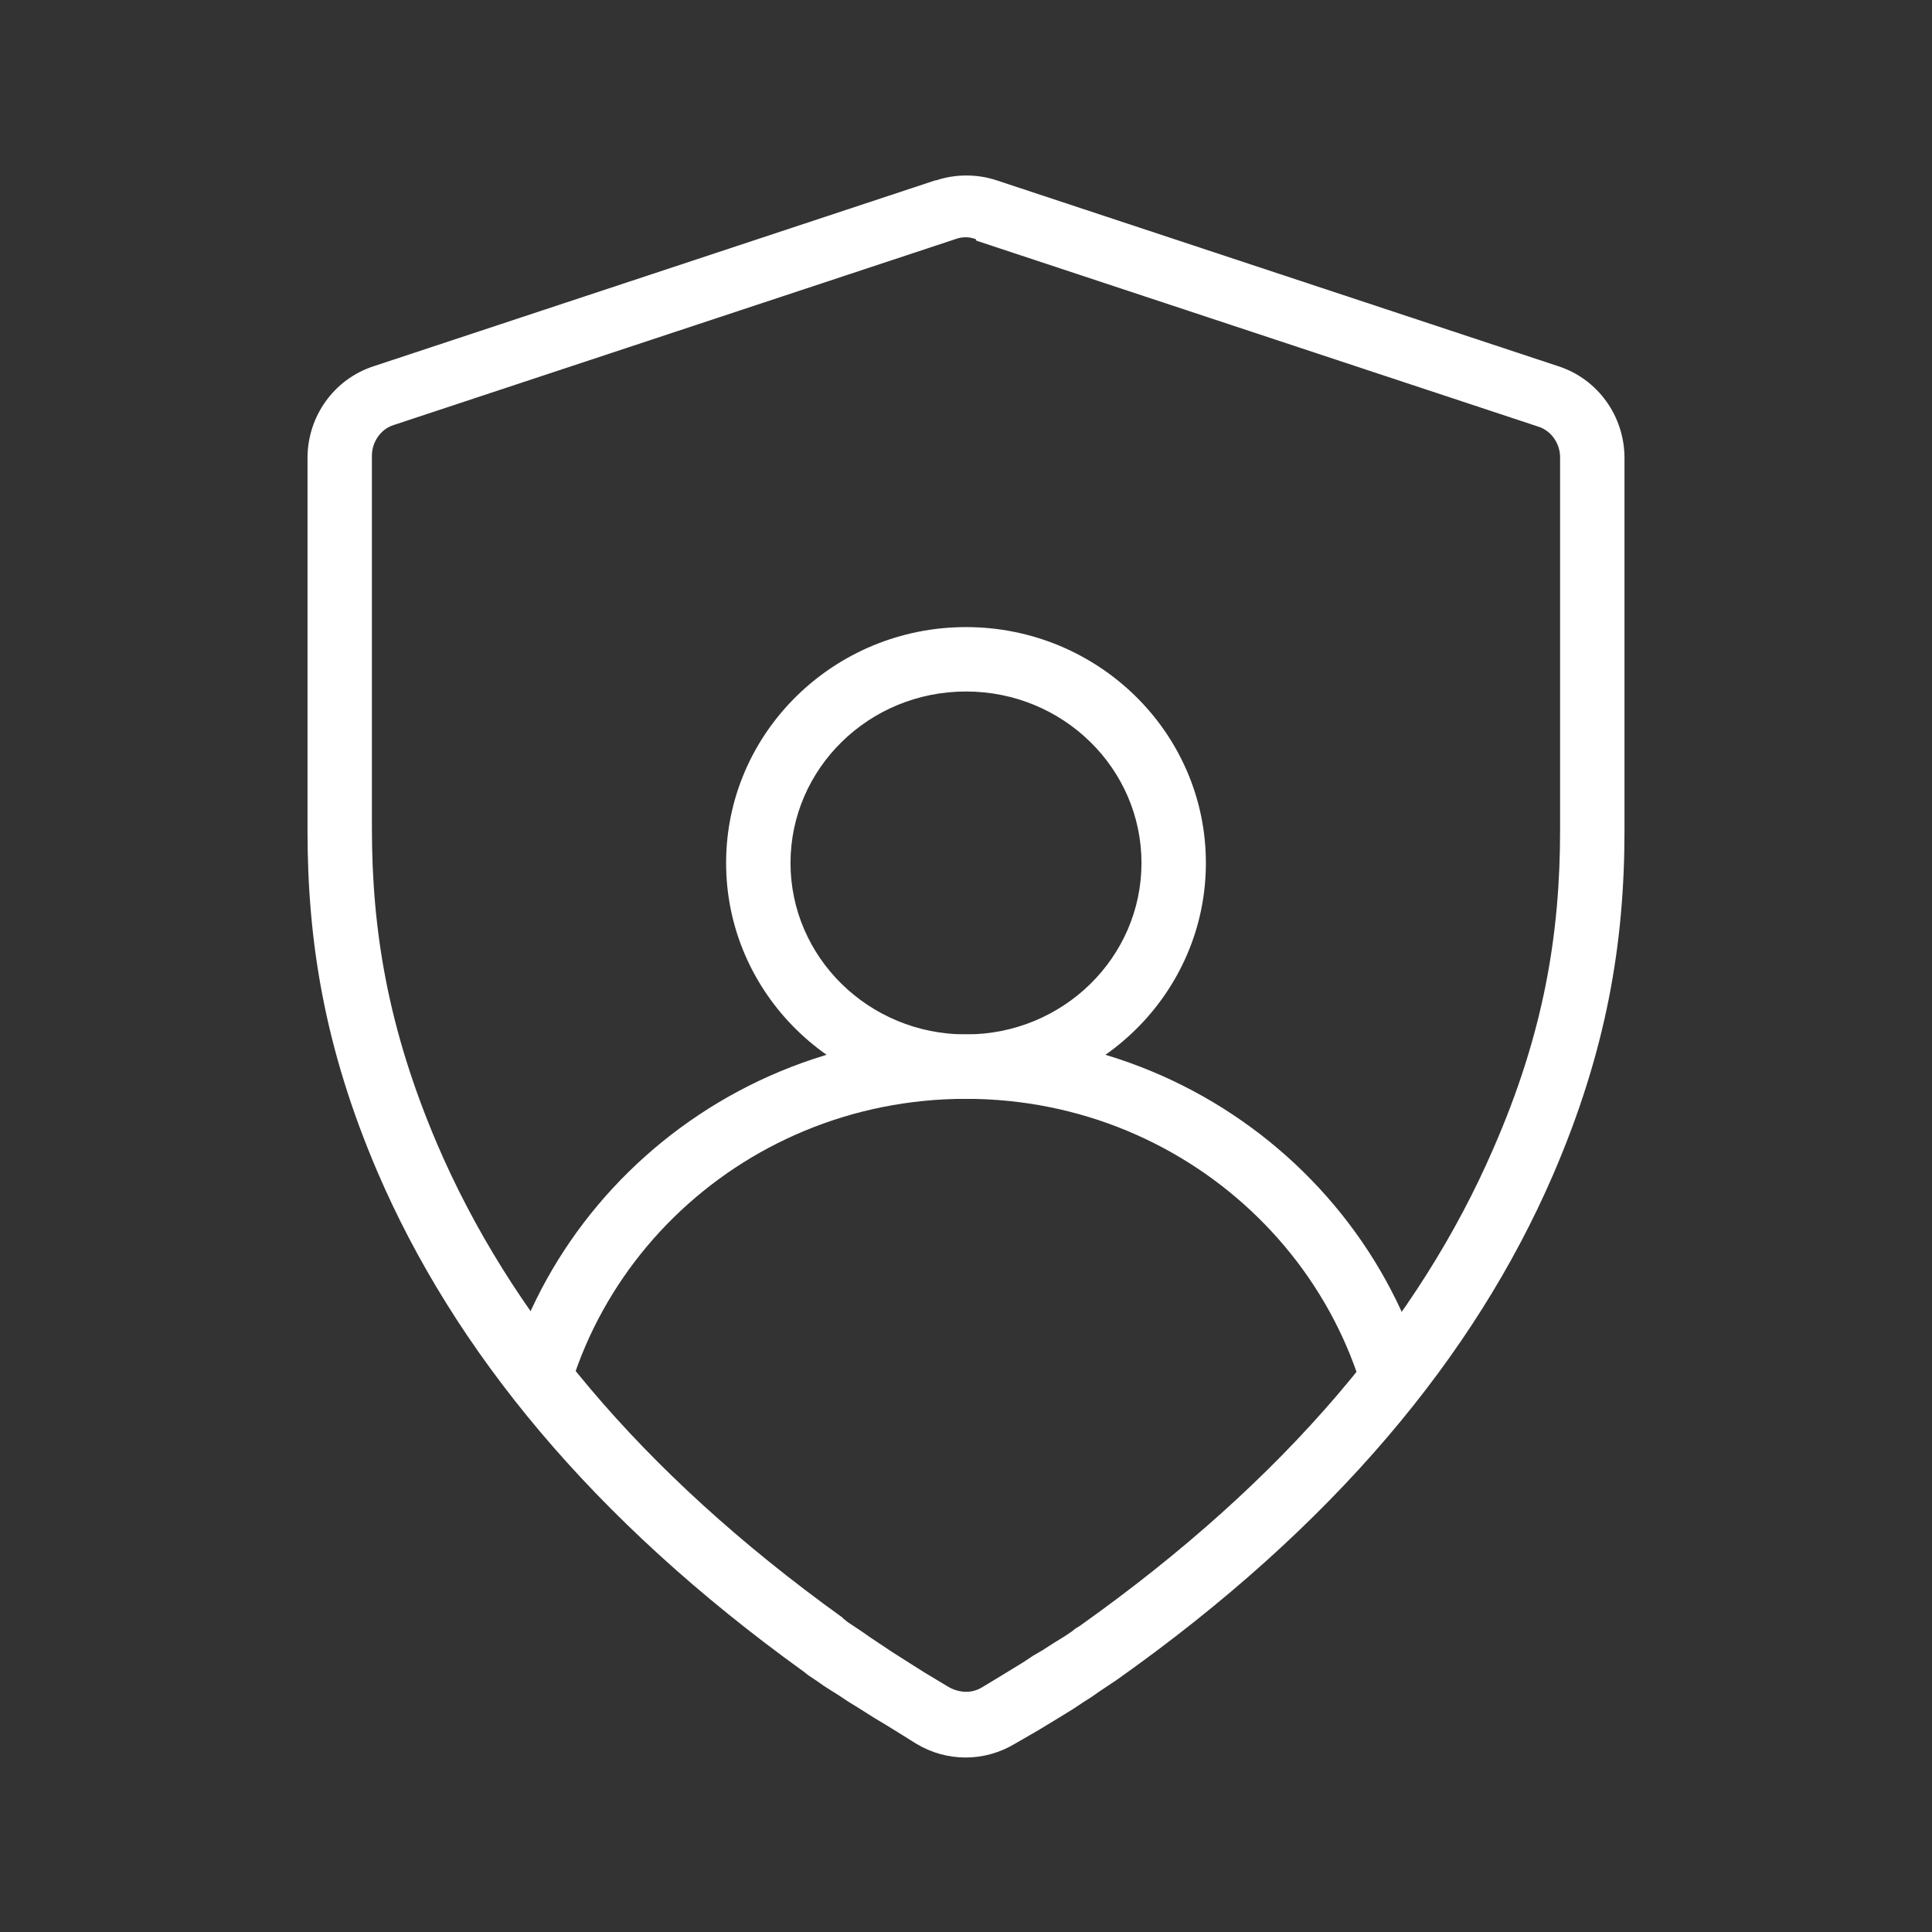 <?xml version="1.0" encoding="UTF-8"?>
<svg xmlns="http://www.w3.org/2000/svg" xmlns:xlink="http://www.w3.org/1999/xlink" version="1.1" viewBox="0 0 240 240">
  <rect x="0" y="0" width="240" height="240" fill="#333333" stroke="none"/>
  <defs>
    <style>
      .cls-1 {
        mask: url(#mask);
      }

      .cls-2 {
        fill-rule: evenodd;
      }

      .cls-2, .cls-3 {
        fill: #fff;
      }

      .cls-4 {
        mask: url(#mask-1);
      }
    </style>
    <mask id="mask" x="42.2" y="25.7" width="155.6" height="188.5" maskUnits="userSpaceOnUse">
      <g id="mask-2">
        <path id="path-1" class="cls-2" d="M47.7,49.2c-3.3,1.1-5.5,4.1-5.5,7.6v46.3c0,15.3,2.4,59.8,60.1,101.3,3.3,2.4,9.5,6.2,13.7,8.7,2.5,1.5,5.7,1.5,8.2,0,3.8-2.3,9.4-5.6,12.3-7.7,58.9-41.7,61.4-86.8,61.4-102.2v-46.3c0-3.5-2.2-6.5-5.5-7.6l-69.8-23.1c-.8-.3-1.7-.4-2.5-.4s-1.7.1-2.5.4l-69.8,23.1Z"/>
      </g>
    </mask>
    <mask id="mask-1" x="42.2" y="25.7" width="155.6" height="188.5" maskUnits="userSpaceOnUse">
      <g id="mask-4">
        <path id="path-3" class="cls-2" d="M47.7,49.2c-3.3,1.1-5.5,4.1-5.5,7.6v46.3c0,15.3,2.4,59.8,60.1,101.3,3.3,2.4,9.5,6.2,13.7,8.7,2.5,1.5,5.7,1.5,8.2,0,3.8-2.3,9.4-5.6,12.3-7.7,58.9-41.7,61.4-86.8,61.4-102.2v-46.3c0-3.5-2.2-6.5-5.5-7.6l-69.8-23.1c-.8-.3-1.7-.4-2.5-.4s-1.7.1-2.5.4l-69.8,23.1Z"/>
      </g>
    </mask>
  </defs>
  <!-- Generator: Adobe Illustrator 28.6.0, SVG Export Plug-In . SVG Version: 1.2.0 Build 709)  -->
  <g>
    <g id="_图层_1" data-name="图层_1">
      <g id="_赠三者险" data-name="赠三者险">
        <path id="Stroke-133" class="cls-3" d="M116.2,22.4l-69.8,23.1c-4.9,1.6-8.2,6.2-8.2,11.4v46.3c0,13.7,2.1,27,8.7,42.4,9.5,22.1,26.6,43.1,53,62.1l.5.4.6.4.6.4.7.5,1.1.7.8.5,1.2.8,1.3.8,1.9,1.2,1.5.9,2.1,1.3,1.6,1c3.8,2.3,8.5,2.3,12.3,0l2.6-1.5,1.5-.9,1.8-1.1,1.3-.8,1.2-.8,1.1-.7,1-.7.6-.4.6-.4.6-.4.3-.2c27-19.1,44.5-40.3,54.2-62.7,6.7-15.5,8.9-28.9,8.9-42.8v-46.3c0-5.2-3.3-9.8-8.2-11.4l-69.8-23.1c-2.4-.8-5.1-.8-7.5,0ZM121.3,29.9l69.8,23.1c1.6.5,2.7,2.1,2.7,3.8v46.3c0,12.9-2,25.2-8.3,39.6-9.1,21-25.6,41-51.4,59.3l-.5.3-.5.4-.9.6-1.3.8-1.4.9-1.2.7-1.2.8-1.8,1.1-2.3,1.4-1,.6c-1.3.8-2.8.7-4.1,0l-3-1.8-1.9-1.2-2.2-1.4-1.2-.8-1.5-1-1-.7-.9-.6-.9-.6-.5-.4-.2-.2c-25.3-18.2-41.4-38-50.3-58.8-6.1-14.3-8.1-26.5-8.1-39.2v-46.3c0-1.7,1.1-3.3,2.7-3.8l69.8-23.1c.8-.3,1.7-.3,2.5,0Z"/>
        <g class="cls-1">
          <path id="Stroke-135" class="cls-3" d="M120,77.9c-16.4,0-29.8,13.1-29.8,29.3s13.4,29.3,29.8,29.3,29.8-13.1,29.8-29.3-13.4-29.3-29.8-29.3ZM120,85.9c12.1,0,21.8,9.6,21.8,21.3s-9.7,21.3-21.8,21.3-21.8-9.6-21.8-21.3,9.7-21.3,21.8-21.3Z"/>
        </g>
        <g class="cls-4">
          <path id="Stroke-137" class="cls-3" d="M120,128.5c32.7,0,59.3,26.1,59.3,58.3s-1.8,4-4,4-4-1.8-4-4c0-27.7-22.9-50.3-51.3-50.3s-51.3,22.5-51.3,50.3-1.8,4-4,4-4-1.8-4-4c0-32.2,26.6-58.3,59.3-58.3Z"/>
        </g>
      </g>
    </g>
  </g>
</svg>